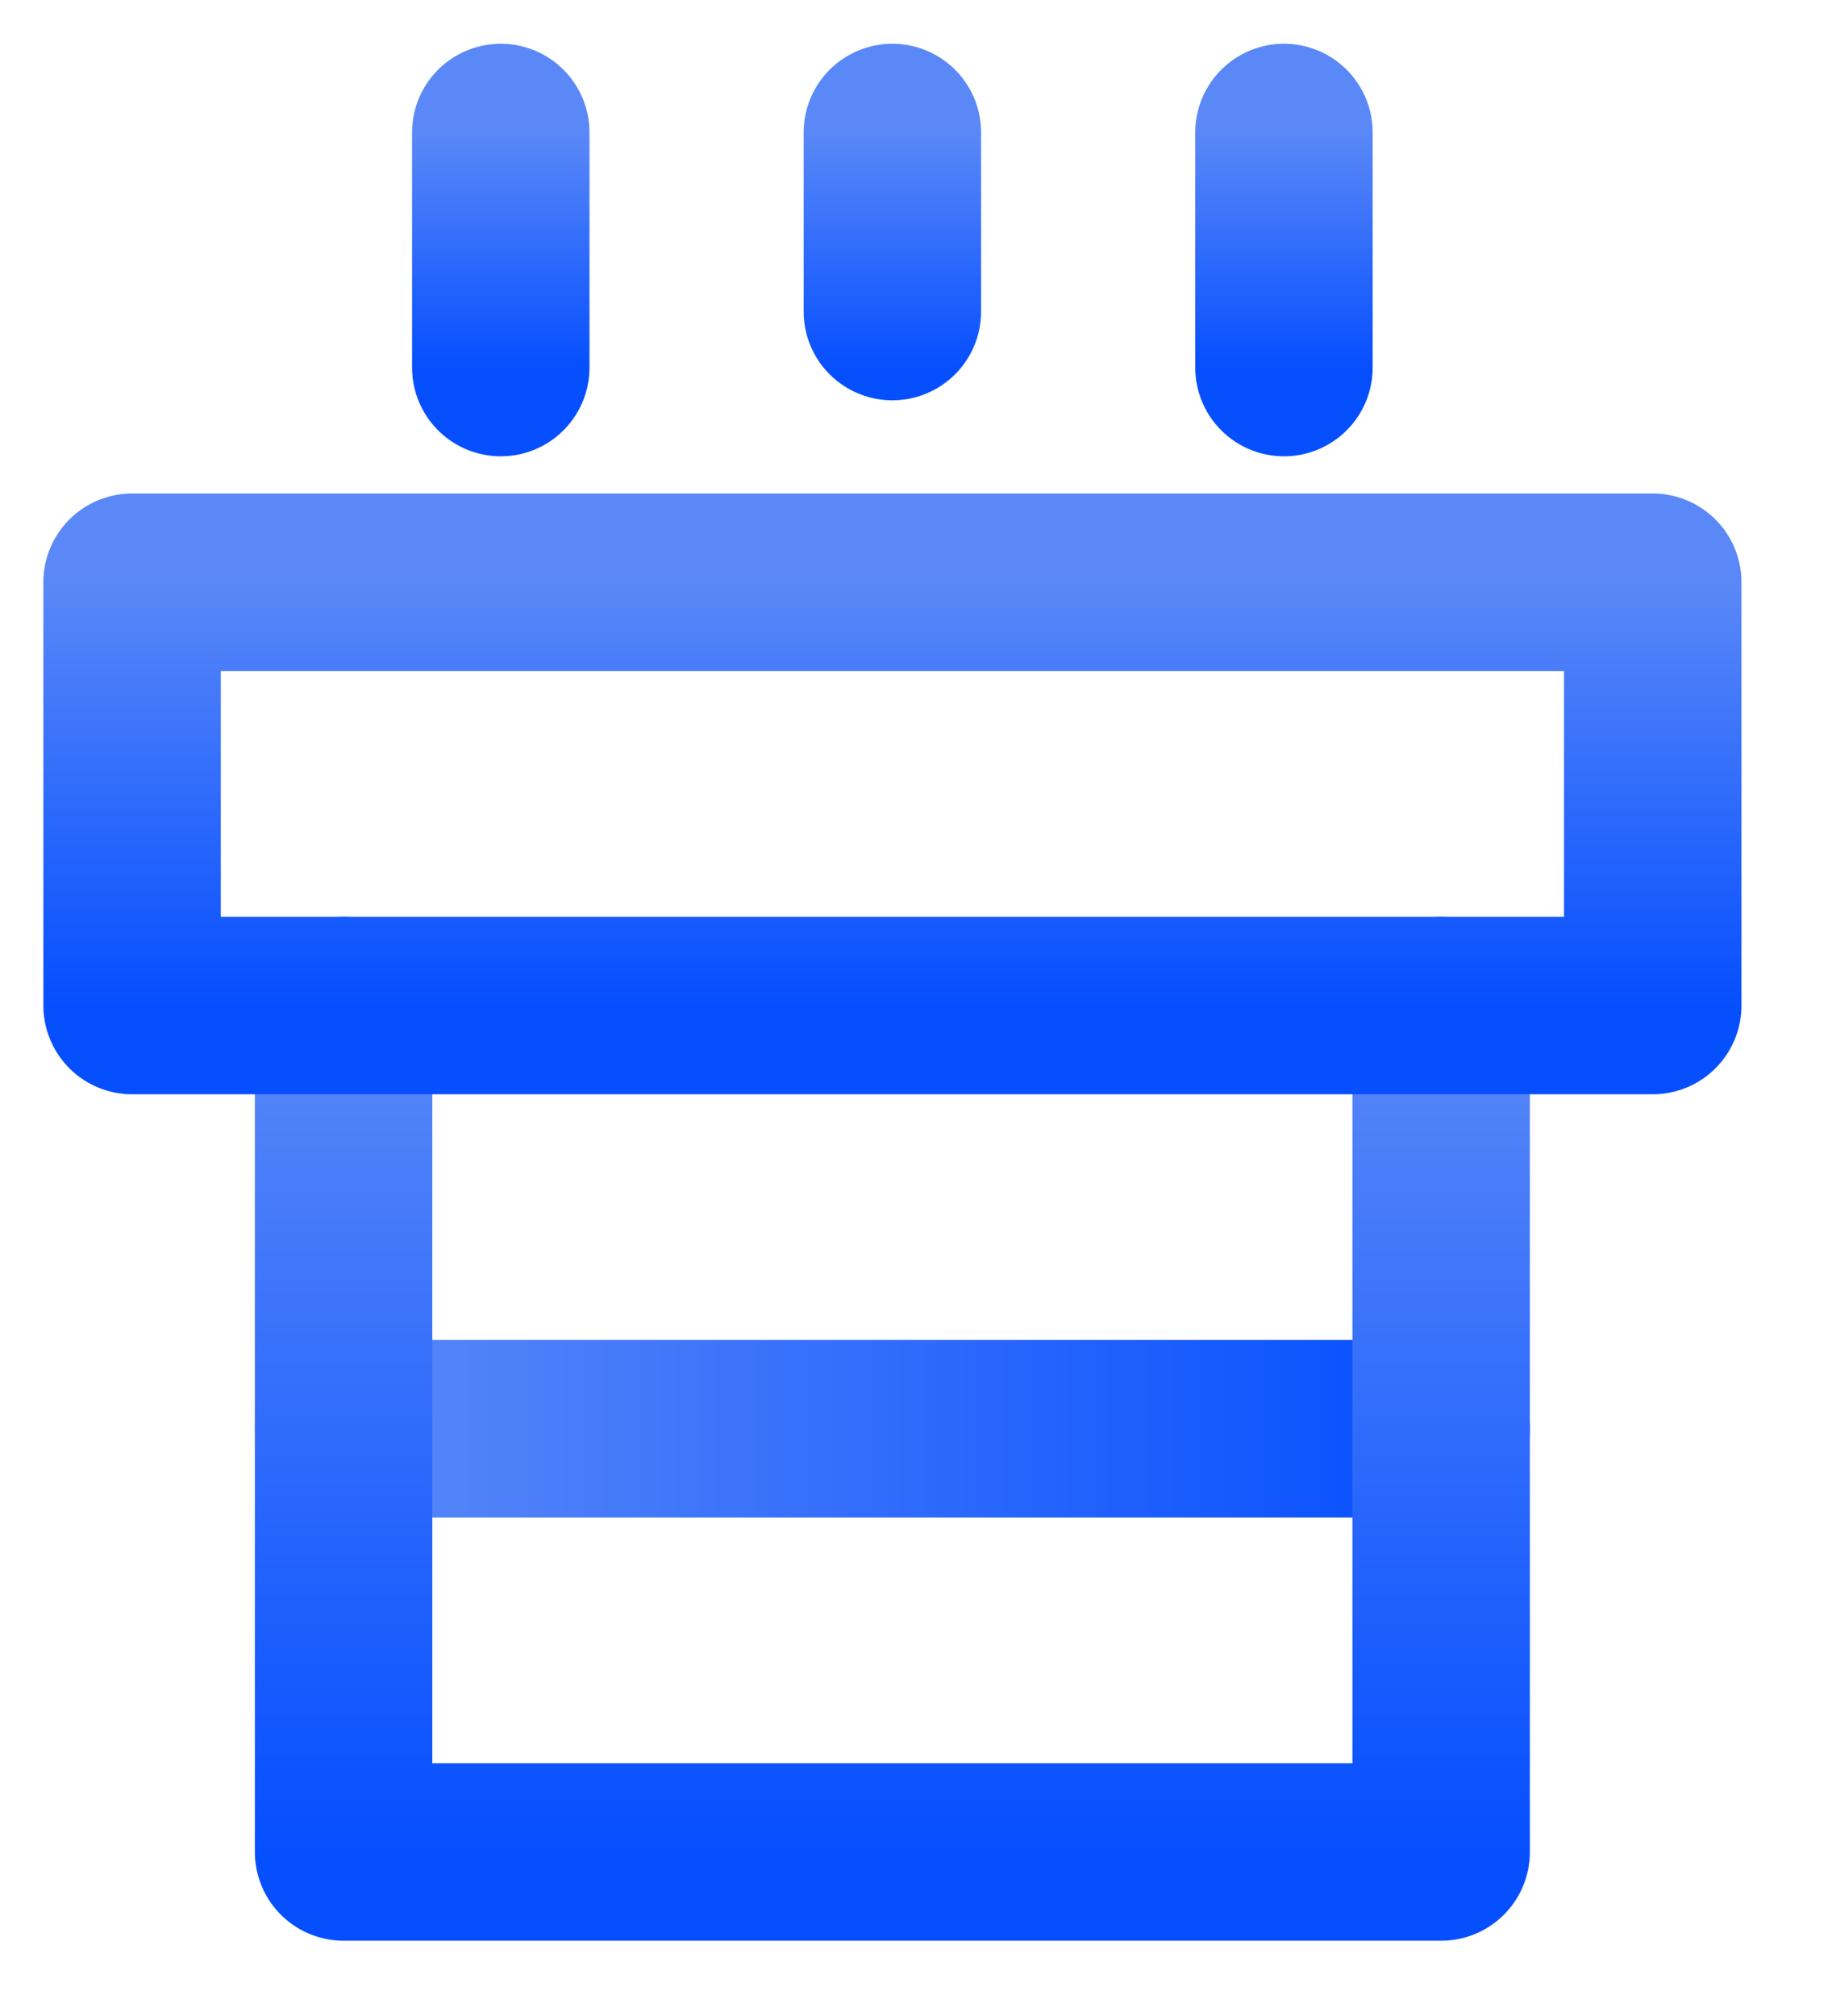 <svg width="20" height="22" viewBox="0 0 20 22" fill="none" xmlns="http://www.w3.org/2000/svg">
<path d="M3.751 15.591H15.733" stroke="url(#paint0_linear_2011_1807)" stroke-width="1.937" stroke-miterlimit="10" stroke-linecap="round" stroke-linejoin="round"/>
<path d="M3.751 10.973V20.21H15.733V10.973" stroke="url(#paint1_linear_2011_1807)" stroke-width="1.937" stroke-miterlimit="10" stroke-linecap="round" stroke-linejoin="round"/>
<rect x="1.442" y="6.354" width="16.601" height="4.619" stroke="url(#paint2_linear_2011_1807)" stroke-width="1.937" stroke-miterlimit="10" stroke-linecap="round" stroke-linejoin="round"/>
<path d="M9.742 3.4V1.446M5.467 4.011V1.446M14.017 4.011V1.446" stroke="url(#paint3_linear_2011_1807)" stroke-width="1.937" stroke-miterlimit="10" stroke-linecap="round" stroke-linejoin="round"/>
<defs>
<linearGradient id="paint0_linear_2011_1807" x1="3.751" y1="15.091" x2="15.733" y2="15.091" gradientUnits="userSpaceOnUse">
<stop stop-color="#5A88F7"/>
<stop offset="1" stop-color="#064FFF"/>
</linearGradient>
<linearGradient id="paint1_linear_2011_1807" x1="9.742" y1="10.973" x2="9.742" y2="20.21" gradientUnits="userSpaceOnUse">
<stop stop-color="#5A88F7"/>
<stop offset="1" stop-color="#064FFF"/>
</linearGradient>
<linearGradient id="paint2_linear_2011_1807" x1="9.742" y1="6.354" x2="9.742" y2="10.973" gradientUnits="userSpaceOnUse">
<stop stop-color="#5A88F7"/>
<stop offset="1" stop-color="#064FFF"/>
</linearGradient>
<linearGradient id="paint3_linear_2011_1807" x1="9.742" y1="1.446" x2="9.742" y2="4.011" gradientUnits="userSpaceOnUse">
<stop stop-color="#5A88F7"/>
<stop offset="1" stop-color="#064FFF"/>
</linearGradient>
</defs>
</svg>
